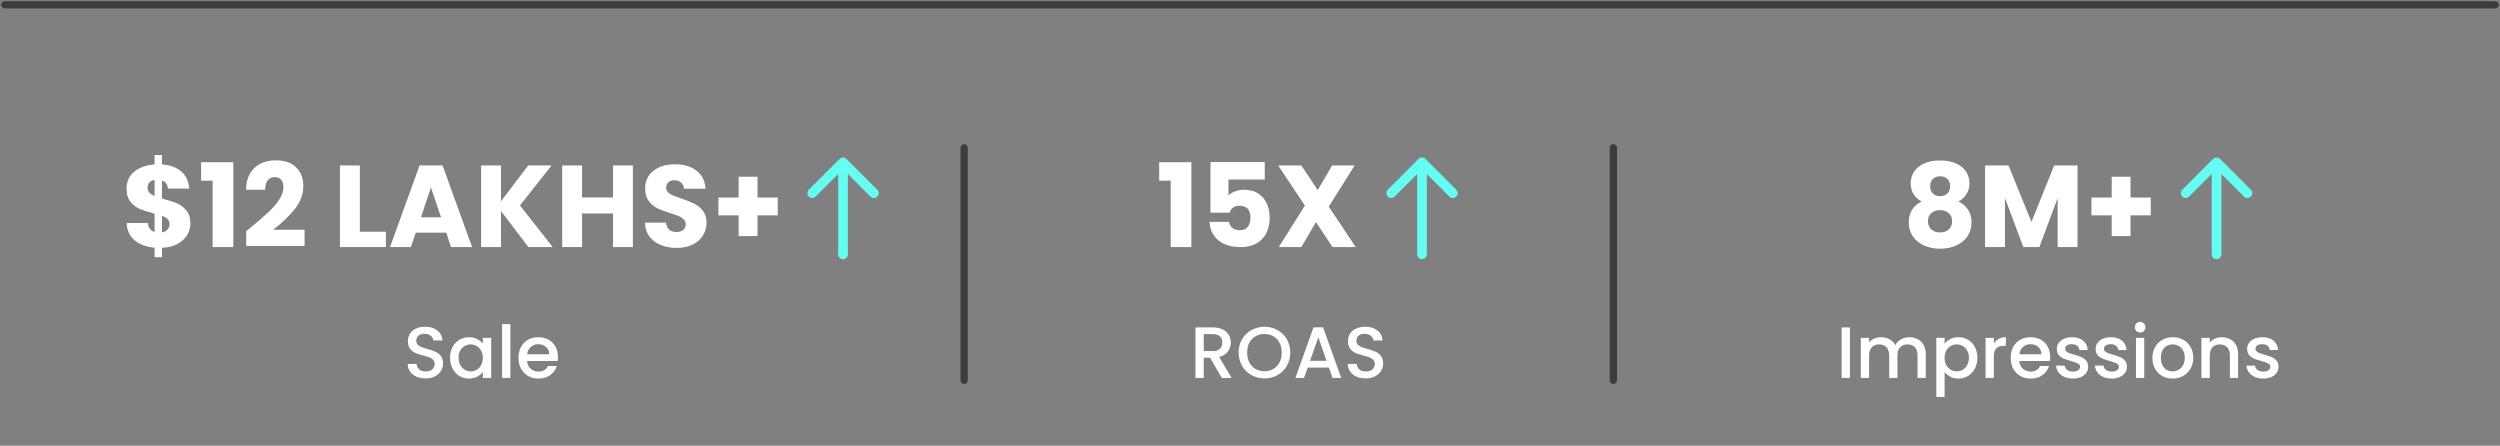 <?xml version="1.0" encoding="UTF-8"?>
<svg xmlns="http://www.w3.org/2000/svg" width="516" height="92" viewBox="0 0 516 92" fill="none">
  <rect x="0" y="0" width="516" height="92" fill="#808080" stroke="none"/>
  <path d="M39.294 46.104C39.294 46.984 39.062 47.8 38.599 48.552C38.151 49.288 37.478 49.896 36.583 50.376C35.703 50.84 34.654 51.096 33.438 51.144V53.088H31.902V51.12C30.206 50.976 28.838 50.472 27.799 49.608C26.759 48.728 26.206 47.536 26.142 46.032H30.511C30.607 46.992 31.07 47.608 31.902 47.88V44.088C30.654 43.768 29.654 43.456 28.902 43.152C28.166 42.848 27.518 42.36 26.959 41.688C26.398 41.016 26.119 40.096 26.119 38.928C26.119 37.472 26.654 36.304 27.727 35.424C28.814 34.544 30.206 34.048 31.902 33.936V31.992H33.438V33.936C35.118 34.064 36.447 34.552 37.422 35.4C38.398 36.248 38.943 37.424 39.054 38.928H34.663C34.566 38.064 34.158 37.504 33.438 37.248V40.968C34.767 41.336 35.791 41.664 36.511 41.952C37.23 42.24 37.87 42.72 38.431 43.392C39.007 44.048 39.294 44.952 39.294 46.104ZM30.462 38.736C30.462 39.136 30.582 39.472 30.823 39.744C31.078 40.016 31.439 40.256 31.902 40.464V37.128C31.454 37.208 31.102 37.384 30.846 37.656C30.59 37.912 30.462 38.272 30.462 38.736ZM33.438 47.952C33.919 47.872 34.294 47.68 34.566 47.376C34.855 47.072 34.998 46.696 34.998 46.248C34.998 45.832 34.862 45.496 34.59 45.24C34.334 44.968 33.95 44.736 33.438 44.544V47.952ZM41.507 37.296V33.48H48.155V51H43.883V37.296H41.507ZM50.819 47.712C51.363 47.28 51.611 47.08 51.563 47.112C53.131 45.816 54.363 44.752 55.259 43.92C56.171 43.088 56.939 42.216 57.563 41.304C58.187 40.392 58.499 39.504 58.499 38.64C58.499 37.984 58.347 37.472 58.043 37.104C57.739 36.736 57.283 36.552 56.675 36.552C56.067 36.552 55.587 36.784 55.235 37.248C54.899 37.696 54.731 38.336 54.731 39.168H50.771C50.803 37.808 51.091 36.672 51.635 35.76C52.195 34.848 52.923 34.176 53.819 33.744C54.731 33.312 55.739 33.096 56.843 33.096C58.747 33.096 60.179 33.584 61.139 34.56C62.115 35.536 62.603 36.808 62.603 38.376C62.603 40.088 62.019 41.68 60.851 43.152C59.683 44.608 58.195 46.032 56.387 47.424H62.867V50.76H50.819V47.712ZM74.272 47.832H79.648V51H70.168V34.152H74.272V47.832ZM92.093 48.024H85.805L84.797 51H80.501L86.597 34.152H91.349L97.445 51H93.101L92.093 48.024ZM91.037 44.856L88.949 38.688L86.885 44.856H91.037ZM109.069 51L103.405 43.56V51H99.3V34.152H103.405V41.544L109.021 34.152H113.845L107.317 42.408L114.085 51H109.069ZM130.627 34.152V51H126.523V44.064H120.139V51H116.035V34.152H120.139V40.752H126.523V34.152H130.627ZM139.686 51.168C138.454 51.168 137.35 50.968 136.374 50.568C135.398 50.168 134.614 49.576 134.022 48.792C133.446 48.008 133.142 47.064 133.11 45.96H137.478C137.542 46.584 137.758 47.064 138.126 47.4C138.494 47.72 138.974 47.88 139.566 47.88C140.174 47.88 140.654 47.744 141.006 47.472C141.358 47.184 141.534 46.792 141.534 46.296C141.534 45.88 141.39 45.536 141.102 45.264C140.83 44.992 140.486 44.768 140.07 44.592C139.67 44.416 139.094 44.216 138.342 43.992C137.254 43.656 136.366 43.32 135.678 42.984C134.99 42.648 134.398 42.152 133.902 41.496C133.406 40.84 133.158 39.984 133.158 38.928C133.158 37.36 133.726 36.136 134.862 35.256C135.998 34.36 137.478 33.912 139.302 33.912C141.158 33.912 142.654 34.36 143.79 35.256C144.926 36.136 145.534 37.368 145.614 38.952H141.174C141.142 38.408 140.942 37.984 140.574 37.68C140.206 37.36 139.734 37.2 139.158 37.2C138.662 37.2 138.262 37.336 137.958 37.608C137.654 37.864 137.502 38.24 137.502 38.736C137.502 39.28 137.758 39.704 138.27 40.008C138.782 40.312 139.582 40.64 140.67 40.992C141.758 41.36 142.638 41.712 143.31 42.048C143.998 42.384 144.59 42.872 145.086 43.512C145.582 44.152 145.83 44.976 145.83 45.984C145.83 46.944 145.582 47.816 145.086 48.6C144.606 49.384 143.902 50.008 142.974 50.472C142.046 50.936 140.95 51.168 139.686 51.168ZM160.523 44.448H156.347V48.72H152.459V44.448H148.283V40.776H152.459V36.48H156.347V40.776H160.523V44.448Z" fill="white"></path>
  <path d="M173 52.5C173 53.052 173.448 53.5 174 53.5C174.552 53.5 175 53.052 175 52.5H173ZM174.707 32.793C174.317 32.402 173.683 32.402 173.293 32.793L166.929 39.157C166.538 39.547 166.538 40.181 166.929 40.571C167.319 40.962 167.953 40.962 168.343 40.571L174 34.914L179.657 40.571C180.047 40.962 180.681 40.962 181.071 40.571C181.462 40.181 181.462 39.547 181.071 39.157L174.707 32.793ZM175 52.5V33.5H173V52.5H175Z" fill="#66FCF1"></path>
  <path d="M87.844 78.105C87.144 78.105 86.514 77.985 85.954 77.745C85.394 77.495 84.954 77.145 84.634 76.695C84.314 76.245 84.154 75.72 84.154 75.12H85.984C86.024 75.57 86.199 75.94 86.509 76.23C86.829 76.52 87.274 76.665 87.844 76.665C88.434 76.665 88.894 76.525 89.224 76.245C89.554 75.955 89.719 75.585 89.719 75.135C89.719 74.785 89.614 74.5 89.404 74.28C89.204 74.06 88.949 73.89 88.639 73.77C88.339 73.65 87.919 73.52 87.379 73.38C86.699 73.2 86.144 73.02 85.714 72.84C85.294 72.65 84.934 72.36 84.634 71.97C84.334 71.58 84.184 71.06 84.184 70.41C84.184 69.81 84.334 69.285 84.634 68.835C84.934 68.385 85.354 68.04 85.894 67.8C86.434 67.56 87.059 67.44 87.769 67.44C88.779 67.44 89.604 67.695 90.244 68.205C90.894 68.705 91.254 69.395 91.324 70.275H89.434C89.404 69.895 89.224 69.57 88.894 69.3C88.564 69.03 88.129 68.895 87.589 68.895C87.099 68.895 86.699 69.02 86.389 69.27C86.079 69.52 85.924 69.88 85.924 70.35C85.924 70.67 86.019 70.935 86.209 71.145C86.409 71.345 86.659 71.505 86.959 71.625C87.259 71.745 87.669 71.875 88.189 72.015C88.879 72.205 89.439 72.395 89.869 72.585C90.309 72.775 90.679 73.07 90.979 73.47C91.289 73.86 91.444 74.385 91.444 75.045C91.444 75.575 91.299 76.075 91.009 76.545C90.729 77.015 90.314 77.395 89.764 77.685C89.224 77.965 88.584 78.105 87.844 78.105ZM92.892 73.83C92.892 73 93.062 72.265 93.402 71.625C93.752 70.985 94.222 70.49 94.812 70.14C95.412 69.78 96.072 69.6 96.792 69.6C97.442 69.6 98.007 69.73 98.487 69.99C98.977 70.24 99.367 70.555 99.657 70.935V69.735H101.382V78H99.657V76.77C99.367 77.16 98.972 77.485 98.472 77.745C97.972 78.005 97.402 78.135 96.762 78.135C96.052 78.135 95.402 77.955 94.812 77.595C94.222 77.225 93.752 76.715 93.402 76.065C93.062 75.405 92.892 74.66 92.892 73.83ZM99.657 73.86C99.657 73.29 99.537 72.795 99.297 72.375C99.067 71.955 98.762 71.635 98.382 71.415C98.002 71.195 97.592 71.085 97.152 71.085C96.712 71.085 96.302 71.195 95.922 71.415C95.542 71.625 95.232 71.94 94.992 72.36C94.762 72.77 94.647 73.26 94.647 73.83C94.647 74.4 94.762 74.9 94.992 75.33C95.232 75.76 95.542 76.09 95.922 76.32C96.312 76.54 96.722 76.65 97.152 76.65C97.592 76.65 98.002 76.54 98.382 76.32C98.762 76.1 99.067 75.78 99.297 75.36C99.537 74.93 99.657 74.43 99.657 73.86ZM105.338 66.9V78H103.628V66.9H105.338ZM115.158 73.665C115.158 73.975 115.138 74.255 115.098 74.505H108.783C108.833 75.165 109.078 75.695 109.518 76.095C109.958 76.495 110.498 76.695 111.138 76.695C112.058 76.695 112.708 76.31 113.088 75.54H114.933C114.683 76.3 114.228 76.925 113.568 77.415C112.918 77.895 112.108 78.135 111.138 78.135C110.348 78.135 109.638 77.96 109.008 77.61C108.388 77.25 107.898 76.75 107.538 76.11C107.188 75.46 107.013 74.71 107.013 73.86C107.013 73.01 107.183 72.265 107.523 71.625C107.873 70.975 108.358 70.475 108.978 70.125C109.608 69.775 110.328 69.6 111.138 69.6C111.918 69.6 112.613 69.77 113.223 70.11C113.833 70.45 114.308 70.93 114.648 71.55C114.988 72.16 115.158 72.865 115.158 73.665ZM113.373 73.125C113.363 72.495 113.138 71.99 112.698 71.61C112.258 71.23 111.713 71.04 111.063 71.04C110.473 71.04 109.968 71.23 109.548 71.61C109.128 71.98 108.878 72.485 108.798 73.125H113.373Z" fill="white"></path>
  <path d="M199 78.5L199 30.5" stroke="#3C3C3C" stroke-width="1.5" stroke-linecap="round"></path>
  <path d="M239.253 37.296V33.48H245.901V51H241.629V37.296H239.253ZM261.045 37.056H253.557V40.368C253.877 40.016 254.325 39.728 254.901 39.504C255.477 39.28 256.101 39.168 256.773 39.168C257.973 39.168 258.965 39.44 259.749 39.984C260.549 40.528 261.133 41.232 261.501 42.096C261.869 42.96 262.053 43.896 262.053 44.904C262.053 46.776 261.525 48.264 260.469 49.368C259.413 50.456 257.925 51 256.005 51C254.725 51 253.613 50.784 252.669 50.352C251.725 49.904 250.997 49.288 250.485 48.504C249.973 47.72 249.693 46.816 249.645 45.792H253.653C253.749 46.288 253.981 46.704 254.349 47.04C254.717 47.36 255.221 47.52 255.861 47.52C256.613 47.52 257.173 47.28 257.541 46.8C257.909 46.32 258.093 45.68 258.093 44.88C258.093 44.096 257.901 43.496 257.517 43.08C257.133 42.664 256.573 42.456 255.837 42.456C255.293 42.456 254.845 42.592 254.493 42.864C254.141 43.12 253.909 43.464 253.797 43.896H249.837V33.456H261.045V37.056ZM275.046 51L271.614 45.84L268.59 51H263.934L269.334 42.432L263.814 34.152H268.59L271.974 39.24L274.95 34.152H279.606L274.254 42.648L279.822 51H275.046Z" fill="white"></path>
  <path d="M292.5 52.5C292.5 53.052 292.948 53.5 293.5 53.5C294.052 53.5 294.5 53.052 294.5 52.5H292.5ZM294.207 32.793C293.817 32.402 293.183 32.402 292.793 32.793L286.429 39.157C286.038 39.547 286.038 40.181 286.429 40.571C286.819 40.962 287.453 40.962 287.843 40.571L293.5 34.914L299.157 40.571C299.547 40.962 300.181 40.962 300.571 40.571C300.962 40.181 300.962 39.547 300.571 39.157L294.207 32.793ZM294.5 52.5V33.5H292.5V52.5H294.5Z" fill="#66FCF1"></path>
  <path d="M252.164 78L249.764 73.83H248.459V78H246.749V67.575H250.349C251.149 67.575 251.824 67.715 252.374 67.995C252.934 68.275 253.349 68.65 253.619 69.12C253.899 69.59 254.039 70.115 254.039 70.695C254.039 71.375 253.839 71.995 253.439 72.555C253.049 73.105 252.444 73.48 251.624 73.68L254.204 78H252.164ZM248.459 72.465H250.349C250.989 72.465 251.469 72.305 251.789 71.985C252.119 71.665 252.284 71.235 252.284 70.695C252.284 70.155 252.124 69.735 251.804 69.435C251.484 69.125 250.999 68.97 250.349 68.97H248.459V72.465ZM260.982 78.105C260.012 78.105 259.117 77.88 258.297 77.43C257.487 76.97 256.842 76.335 256.362 75.525C255.892 74.705 255.657 73.785 255.657 72.765C255.657 71.745 255.892 70.83 256.362 70.02C256.842 69.21 257.487 68.58 258.297 68.13C259.117 67.67 260.012 67.44 260.982 67.44C261.962 67.44 262.857 67.67 263.667 68.13C264.487 68.58 265.132 69.21 265.602 70.02C266.072 70.83 266.307 71.745 266.307 72.765C266.307 73.785 266.072 74.705 265.602 75.525C265.132 76.335 264.487 76.97 263.667 77.43C262.857 77.88 261.962 78.105 260.982 78.105ZM260.982 76.62C261.672 76.62 262.287 76.465 262.827 76.155C263.367 75.835 263.787 75.385 264.087 74.805C264.397 74.215 264.552 73.535 264.552 72.765C264.552 71.995 264.397 71.32 264.087 70.74C263.787 70.16 263.367 69.715 262.827 69.405C262.287 69.095 261.672 68.94 260.982 68.94C260.292 68.94 259.677 69.095 259.137 69.405C258.597 69.715 258.172 70.16 257.862 70.74C257.562 71.32 257.412 71.995 257.412 72.765C257.412 73.535 257.562 74.215 257.862 74.805C258.172 75.385 258.597 75.835 259.137 76.155C259.677 76.465 260.292 76.62 260.982 76.62ZM274.274 75.87H269.909L269.159 78H267.374L271.109 67.56H273.089L276.824 78H275.024L274.274 75.87ZM273.794 74.475L272.099 69.63L270.389 74.475H273.794ZM281.883 78.105C281.183 78.105 280.553 77.985 279.993 77.745C279.433 77.495 278.993 77.145 278.673 76.695C278.353 76.245 278.193 75.72 278.193 75.12H280.023C280.063 75.57 280.238 75.94 280.548 76.23C280.868 76.52 281.313 76.665 281.883 76.665C282.473 76.665 282.933 76.525 283.263 76.245C283.593 75.955 283.758 75.585 283.758 75.135C283.758 74.785 283.653 74.5 283.443 74.28C283.243 74.06 282.988 73.89 282.678 73.77C282.378 73.65 281.958 73.52 281.418 73.38C280.738 73.2 280.183 73.02 279.753 72.84C279.333 72.65 278.973 72.36 278.673 71.97C278.373 71.58 278.223 71.06 278.223 70.41C278.223 69.81 278.373 69.285 278.673 68.835C278.973 68.385 279.393 68.04 279.933 67.8C280.473 67.56 281.098 67.44 281.808 67.44C282.818 67.44 283.643 67.695 284.283 68.205C284.933 68.705 285.293 69.395 285.363 70.275H283.473C283.443 69.895 283.263 69.57 282.933 69.3C282.603 69.03 282.168 68.895 281.628 68.895C281.138 68.895 280.738 69.02 280.428 69.27C280.118 69.52 279.963 69.88 279.963 70.35C279.963 70.67 280.058 70.935 280.248 71.145C280.448 71.345 280.698 71.505 280.998 71.625C281.298 71.745 281.708 71.875 282.228 72.015C282.918 72.205 283.478 72.395 283.908 72.585C284.348 72.775 284.718 73.07 285.018 73.47C285.328 73.86 285.483 74.385 285.483 75.045C285.483 75.575 285.338 76.075 285.048 76.545C284.768 77.015 284.353 77.395 283.803 77.685C283.263 77.965 282.623 78.105 281.883 78.105Z" fill="white"></path>
  <path d="M333 78.5L333 30.5" stroke="#3C3C3C" stroke-width="1.5" stroke-linecap="round"></path>
  <path d="M396.628 41.592C395.124 40.792 394.372 39.536 394.372 37.824C394.372 36.96 394.596 36.176 395.044 35.472C395.492 34.752 396.172 34.184 397.084 33.768C397.996 33.336 399.116 33.12 400.444 33.12C401.772 33.12 402.884 33.336 403.78 33.768C404.692 34.184 405.372 34.752 405.82 35.472C406.268 36.176 406.492 36.96 406.492 37.824C406.492 38.688 406.284 39.44 405.868 40.08C405.468 40.72 404.924 41.224 404.236 41.592C405.1 42.008 405.764 42.584 406.228 43.32C406.692 44.04 406.924 44.888 406.924 45.864C406.924 47 406.636 47.984 406.06 48.816C405.484 49.632 404.7 50.256 403.708 50.688C402.732 51.12 401.644 51.336 400.444 51.336C399.244 51.336 398.148 51.12 397.156 50.688C396.18 50.256 395.404 49.632 394.828 48.816C394.252 47.984 393.964 47 393.964 45.864C393.964 44.872 394.196 44.016 394.66 43.296C395.124 42.56 395.78 41.992 396.628 41.592ZM402.508 38.448C402.508 37.792 402.316 37.288 401.932 36.936C401.564 36.568 401.068 36.384 400.444 36.384C399.82 36.384 399.316 36.568 398.932 36.936C398.564 37.304 398.38 37.816 398.38 38.472C398.38 39.096 398.572 39.592 398.956 39.96C399.34 40.312 399.836 40.488 400.444 40.488C401.052 40.488 401.548 40.304 401.932 39.936C402.316 39.568 402.508 39.072 402.508 38.448ZM400.444 43.368C399.692 43.368 399.084 43.576 398.62 43.992C398.156 44.392 397.924 44.952 397.924 45.672C397.924 46.344 398.148 46.896 398.596 47.328C399.06 47.76 399.676 47.976 400.444 47.976C401.212 47.976 401.812 47.76 402.244 47.328C402.692 46.896 402.916 46.344 402.916 45.672C402.916 44.968 402.684 44.408 402.22 43.992C401.772 43.576 401.18 43.368 400.444 43.368ZM428.798 34.152V51H424.694V40.896L420.926 51H417.614L413.822 40.872V51H409.718V34.152H414.566L419.294 45.816L423.974 34.152H428.798ZM443.918 44.448H439.742V48.72H435.854V44.448H431.678V40.776H435.854V36.48H439.742V40.776H443.918V44.448Z" fill="white"></path>
  <path d="M456.5 52.5C456.5 53.052 456.948 53.5 457.5 53.5C458.052 53.5 458.5 53.052 458.5 52.5H456.5ZM458.207 32.793C457.817 32.402 457.183 32.402 456.793 32.793L450.429 39.157C450.038 39.547 450.038 40.181 450.429 40.571C450.819 40.962 451.453 40.962 451.843 40.571L457.5 34.914L463.157 40.571C463.547 40.962 464.181 40.962 464.571 40.571C464.962 40.181 464.962 39.547 464.571 39.157L458.207 32.793ZM458.5 52.5V33.5H456.5V52.5H458.5Z" fill="#66FCF1"></path>
  <path d="M381.824 67.575V78H380.114V67.575H381.824ZM394.074 69.6C394.724 69.6 395.304 69.735 395.814 70.005C396.334 70.275 396.739 70.675 397.029 71.205C397.329 71.735 397.479 72.375 397.479 73.125V78H395.784V73.38C395.784 72.64 395.599 72.075 395.229 71.685C394.859 71.285 394.354 71.085 393.714 71.085C393.074 71.085 392.564 71.285 392.184 71.685C391.814 72.075 391.629 72.64 391.629 73.38V78H389.934V73.38C389.934 72.64 389.749 72.075 389.379 71.685C389.009 71.285 388.504 71.085 387.864 71.085C387.224 71.085 386.714 71.285 386.334 71.685C385.964 72.075 385.779 72.64 385.779 73.38V78H384.069V69.735H385.779V70.68C386.059 70.34 386.414 70.075 386.844 69.885C387.274 69.695 387.734 69.6 388.224 69.6C388.884 69.6 389.474 69.74 389.994 70.02C390.514 70.3 390.914 70.705 391.194 71.235C391.444 70.735 391.834 70.34 392.364 70.05C392.894 69.75 393.464 69.6 394.074 69.6ZM401.365 70.95C401.655 70.57 402.05 70.25 402.55 69.99C403.05 69.73 403.615 69.6 404.245 69.6C404.965 69.6 405.62 69.78 406.21 70.14C406.81 70.49 407.28 70.985 407.62 71.625C407.96 72.265 408.13 73 408.13 73.83C408.13 74.66 407.96 75.405 407.62 76.065C407.28 76.715 406.81 77.225 406.21 77.595C405.62 77.955 404.965 78.135 404.245 78.135C403.615 78.135 403.055 78.01 402.565 77.76C402.075 77.5 401.675 77.18 401.365 76.8V81.93H399.655V69.735H401.365V70.95ZM406.39 73.83C406.39 73.26 406.27 72.77 406.03 72.36C405.8 71.94 405.49 71.625 405.1 71.415C404.72 71.195 404.31 71.085 403.87 71.085C403.44 71.085 403.03 71.195 402.64 71.415C402.26 71.635 401.95 71.955 401.71 72.375C401.48 72.795 401.365 73.29 401.365 73.86C401.365 74.43 401.48 74.93 401.71 75.36C401.95 75.78 402.26 76.1 402.64 76.32C403.03 76.54 403.44 76.65 403.87 76.65C404.31 76.65 404.72 76.54 405.1 76.32C405.49 76.09 405.8 75.76 406.03 75.33C406.27 74.9 406.39 74.4 406.39 73.83ZM411.531 70.935C411.781 70.515 412.111 70.19 412.521 69.96C412.941 69.72 413.436 69.6 414.006 69.6V71.37H413.571C412.901 71.37 412.391 71.54 412.041 71.88C411.701 72.22 411.531 72.81 411.531 73.65V78H409.821V69.735H411.531V70.935ZM423.153 73.665C423.153 73.975 423.133 74.255 423.093 74.505H416.778C416.828 75.165 417.073 75.695 417.513 76.095C417.953 76.495 418.493 76.695 419.133 76.695C420.053 76.695 420.703 76.31 421.083 75.54H422.928C422.678 76.3 422.223 76.925 421.563 77.415C420.913 77.895 420.103 78.135 419.133 78.135C418.343 78.135 417.633 77.96 417.003 77.61C416.383 77.25 415.893 76.75 415.533 76.11C415.183 75.46 415.008 74.71 415.008 73.86C415.008 73.01 415.178 72.265 415.518 71.625C415.868 70.975 416.353 70.475 416.973 70.125C417.603 69.775 418.323 69.6 419.133 69.6C419.913 69.6 420.608 69.77 421.218 70.11C421.828 70.45 422.303 70.93 422.643 71.55C422.983 72.16 423.153 72.865 423.153 73.665ZM421.368 73.125C421.358 72.495 421.133 71.99 420.693 71.61C420.253 71.23 419.708 71.04 419.058 71.04C418.468 71.04 417.963 71.23 417.543 71.61C417.123 71.98 416.873 72.485 416.793 73.125H421.368ZM427.836 78.135C427.186 78.135 426.601 78.02 426.081 77.79C425.571 77.55 425.166 77.23 424.866 76.83C424.566 76.42 424.406 75.965 424.386 75.465H426.156C426.186 75.815 426.351 76.11 426.651 76.35C426.961 76.58 427.346 76.695 427.806 76.695C428.286 76.695 428.656 76.605 428.916 76.425C429.186 76.235 429.321 75.995 429.321 75.705C429.321 75.395 429.171 75.165 428.871 75.015C428.581 74.865 428.116 74.7 427.476 74.52C426.856 74.35 426.351 74.185 425.961 74.025C425.571 73.865 425.231 73.62 424.941 73.29C424.661 72.96 424.521 72.525 424.521 71.985C424.521 71.545 424.651 71.145 424.911 70.785C425.171 70.415 425.541 70.125 426.021 69.915C426.511 69.705 427.071 69.6 427.701 69.6C428.641 69.6 429.396 69.84 429.966 70.32C430.546 70.79 430.856 71.435 430.896 72.255H429.186C429.156 71.885 429.006 71.59 428.736 71.37C428.466 71.15 428.101 71.04 427.641 71.04C427.191 71.04 426.846 71.125 426.606 71.295C426.366 71.465 426.246 71.69 426.246 71.97C426.246 72.19 426.326 72.375 426.486 72.525C426.646 72.675 426.841 72.795 427.071 72.885C427.301 72.965 427.641 73.07 428.091 73.2C428.691 73.36 429.181 73.525 429.561 73.695C429.951 73.855 430.286 74.095 430.566 74.415C430.846 74.735 430.991 75.16 431.001 75.69C431.001 76.16 430.871 76.58 430.611 76.95C430.351 77.32 429.981 77.61 429.501 77.82C429.031 78.03 428.476 78.135 427.836 78.135ZM435.849 78.135C435.199 78.135 434.614 78.02 434.094 77.79C433.584 77.55 433.179 77.23 432.879 76.83C432.579 76.42 432.419 75.965 432.399 75.465H434.169C434.199 75.815 434.364 76.11 434.664 76.35C434.974 76.58 435.359 76.695 435.819 76.695C436.299 76.695 436.669 76.605 436.929 76.425C437.199 76.235 437.334 75.995 437.334 75.705C437.334 75.395 437.184 75.165 436.884 75.015C436.594 74.865 436.129 74.7 435.489 74.52C434.869 74.35 434.364 74.185 433.974 74.025C433.584 73.865 433.244 73.62 432.954 73.29C432.674 72.96 432.534 72.525 432.534 71.985C432.534 71.545 432.664 71.145 432.924 70.785C433.184 70.415 433.554 70.125 434.034 69.915C434.524 69.705 435.084 69.6 435.714 69.6C436.654 69.6 437.409 69.84 437.979 70.32C438.559 70.79 438.869 71.435 438.909 72.255H437.199C437.169 71.885 437.019 71.59 436.749 71.37C436.479 71.15 436.114 71.04 435.654 71.04C435.204 71.04 434.859 71.125 434.619 71.295C434.379 71.465 434.259 71.69 434.259 71.97C434.259 72.19 434.339 72.375 434.499 72.525C434.659 72.675 434.854 72.795 435.084 72.885C435.314 72.965 435.654 73.07 436.104 73.2C436.704 73.36 437.194 73.525 437.574 73.695C437.964 73.855 438.299 74.095 438.579 74.415C438.859 74.735 439.004 75.16 439.014 75.69C439.014 76.16 438.884 76.58 438.624 76.95C438.364 77.32 437.994 77.61 437.514 77.82C437.044 78.03 436.489 78.135 435.849 78.135ZM441.731 68.64C441.421 68.64 441.161 68.535 440.951 68.325C440.741 68.115 440.636 67.855 440.636 67.545C440.636 67.235 440.741 66.975 440.951 66.765C441.161 66.555 441.421 66.45 441.731 66.45C442.031 66.45 442.286 66.555 442.496 66.765C442.706 66.975 442.811 67.235 442.811 67.545C442.811 67.855 442.706 68.115 442.496 68.325C442.286 68.535 442.031 68.64 441.731 68.64ZM442.571 69.735V78H440.861V69.735H442.571ZM448.401 78.135C447.621 78.135 446.916 77.96 446.286 77.61C445.656 77.25 445.161 76.75 444.801 76.11C444.441 75.46 444.261 74.71 444.261 73.86C444.261 73.02 444.446 72.275 444.816 71.625C445.186 70.975 445.691 70.475 446.331 70.125C446.971 69.775 447.686 69.6 448.476 69.6C449.266 69.6 449.981 69.775 450.621 70.125C451.261 70.475 451.766 70.975 452.136 71.625C452.506 72.275 452.691 73.02 452.691 73.86C452.691 74.7 452.501 75.445 452.121 76.095C451.741 76.745 451.221 77.25 450.561 77.61C449.911 77.96 449.191 78.135 448.401 78.135ZM448.401 76.65C448.841 76.65 449.251 76.545 449.631 76.335C450.021 76.125 450.336 75.81 450.576 75.39C450.816 74.97 450.936 74.46 450.936 73.86C450.936 73.26 450.821 72.755 450.591 72.345C450.361 71.925 450.056 71.61 449.676 71.4C449.296 71.19 448.886 71.085 448.446 71.085C448.006 71.085 447.596 71.19 447.216 71.4C446.846 71.61 446.551 71.925 446.331 72.345C446.111 72.755 446.001 73.26 446.001 73.86C446.001 74.75 446.226 75.44 446.676 75.93C447.136 76.41 447.711 76.65 448.401 76.65ZM458.552 69.6C459.202 69.6 459.782 69.735 460.292 70.005C460.812 70.275 461.217 70.675 461.507 71.205C461.797 71.735 461.942 72.375 461.942 73.125V78H460.247V73.38C460.247 72.64 460.062 72.075 459.692 71.685C459.322 71.285 458.817 71.085 458.177 71.085C457.537 71.085 457.027 71.285 456.647 71.685C456.277 72.075 456.092 72.64 456.092 73.38V78H454.382V69.735H456.092V70.68C456.372 70.34 456.727 70.075 457.157 69.885C457.597 69.695 458.062 69.6 458.552 69.6ZM467.123 78.135C466.473 78.135 465.888 78.02 465.368 77.79C464.858 77.55 464.453 77.23 464.153 76.83C463.853 76.42 463.693 75.965 463.673 75.465H465.443C465.473 75.815 465.638 76.11 465.938 76.35C466.248 76.58 466.633 76.695 467.093 76.695C467.573 76.695 467.943 76.605 468.203 76.425C468.473 76.235 468.608 75.995 468.608 75.705C468.608 75.395 468.458 75.165 468.158 75.015C467.868 74.865 467.403 74.7 466.763 74.52C466.143 74.35 465.638 74.185 465.248 74.025C464.858 73.865 464.518 73.62 464.228 73.29C463.948 72.96 463.808 72.525 463.808 71.985C463.808 71.545 463.938 71.145 464.198 70.785C464.458 70.415 464.828 70.125 465.308 69.915C465.798 69.705 466.358 69.6 466.988 69.6C467.928 69.6 468.683 69.84 469.253 70.32C469.833 70.79 470.143 71.435 470.183 72.255H468.473C468.443 71.885 468.293 71.59 468.023 71.37C467.753 71.15 467.388 71.04 466.928 71.04C466.478 71.04 466.133 71.125 465.893 71.295C465.653 71.465 465.533 71.69 465.533 71.97C465.533 72.19 465.613 72.375 465.773 72.525C465.933 72.675 466.128 72.795 466.358 72.885C466.588 72.965 466.928 73.07 467.378 73.2C467.978 73.36 468.468 73.525 468.848 73.695C469.238 73.855 469.573 74.095 469.853 74.415C470.133 74.735 470.278 75.16 470.288 75.69C470.288 76.16 470.158 76.58 469.898 76.95C469.638 77.32 469.268 77.61 468.788 77.82C468.318 78.03 467.763 78.135 467.123 78.135Z" fill="white"></path>
  <path d="M1 1L515 1" stroke="#3C3C3C" stroke-width="1.5" stroke-linecap="round"></path>
</svg>
